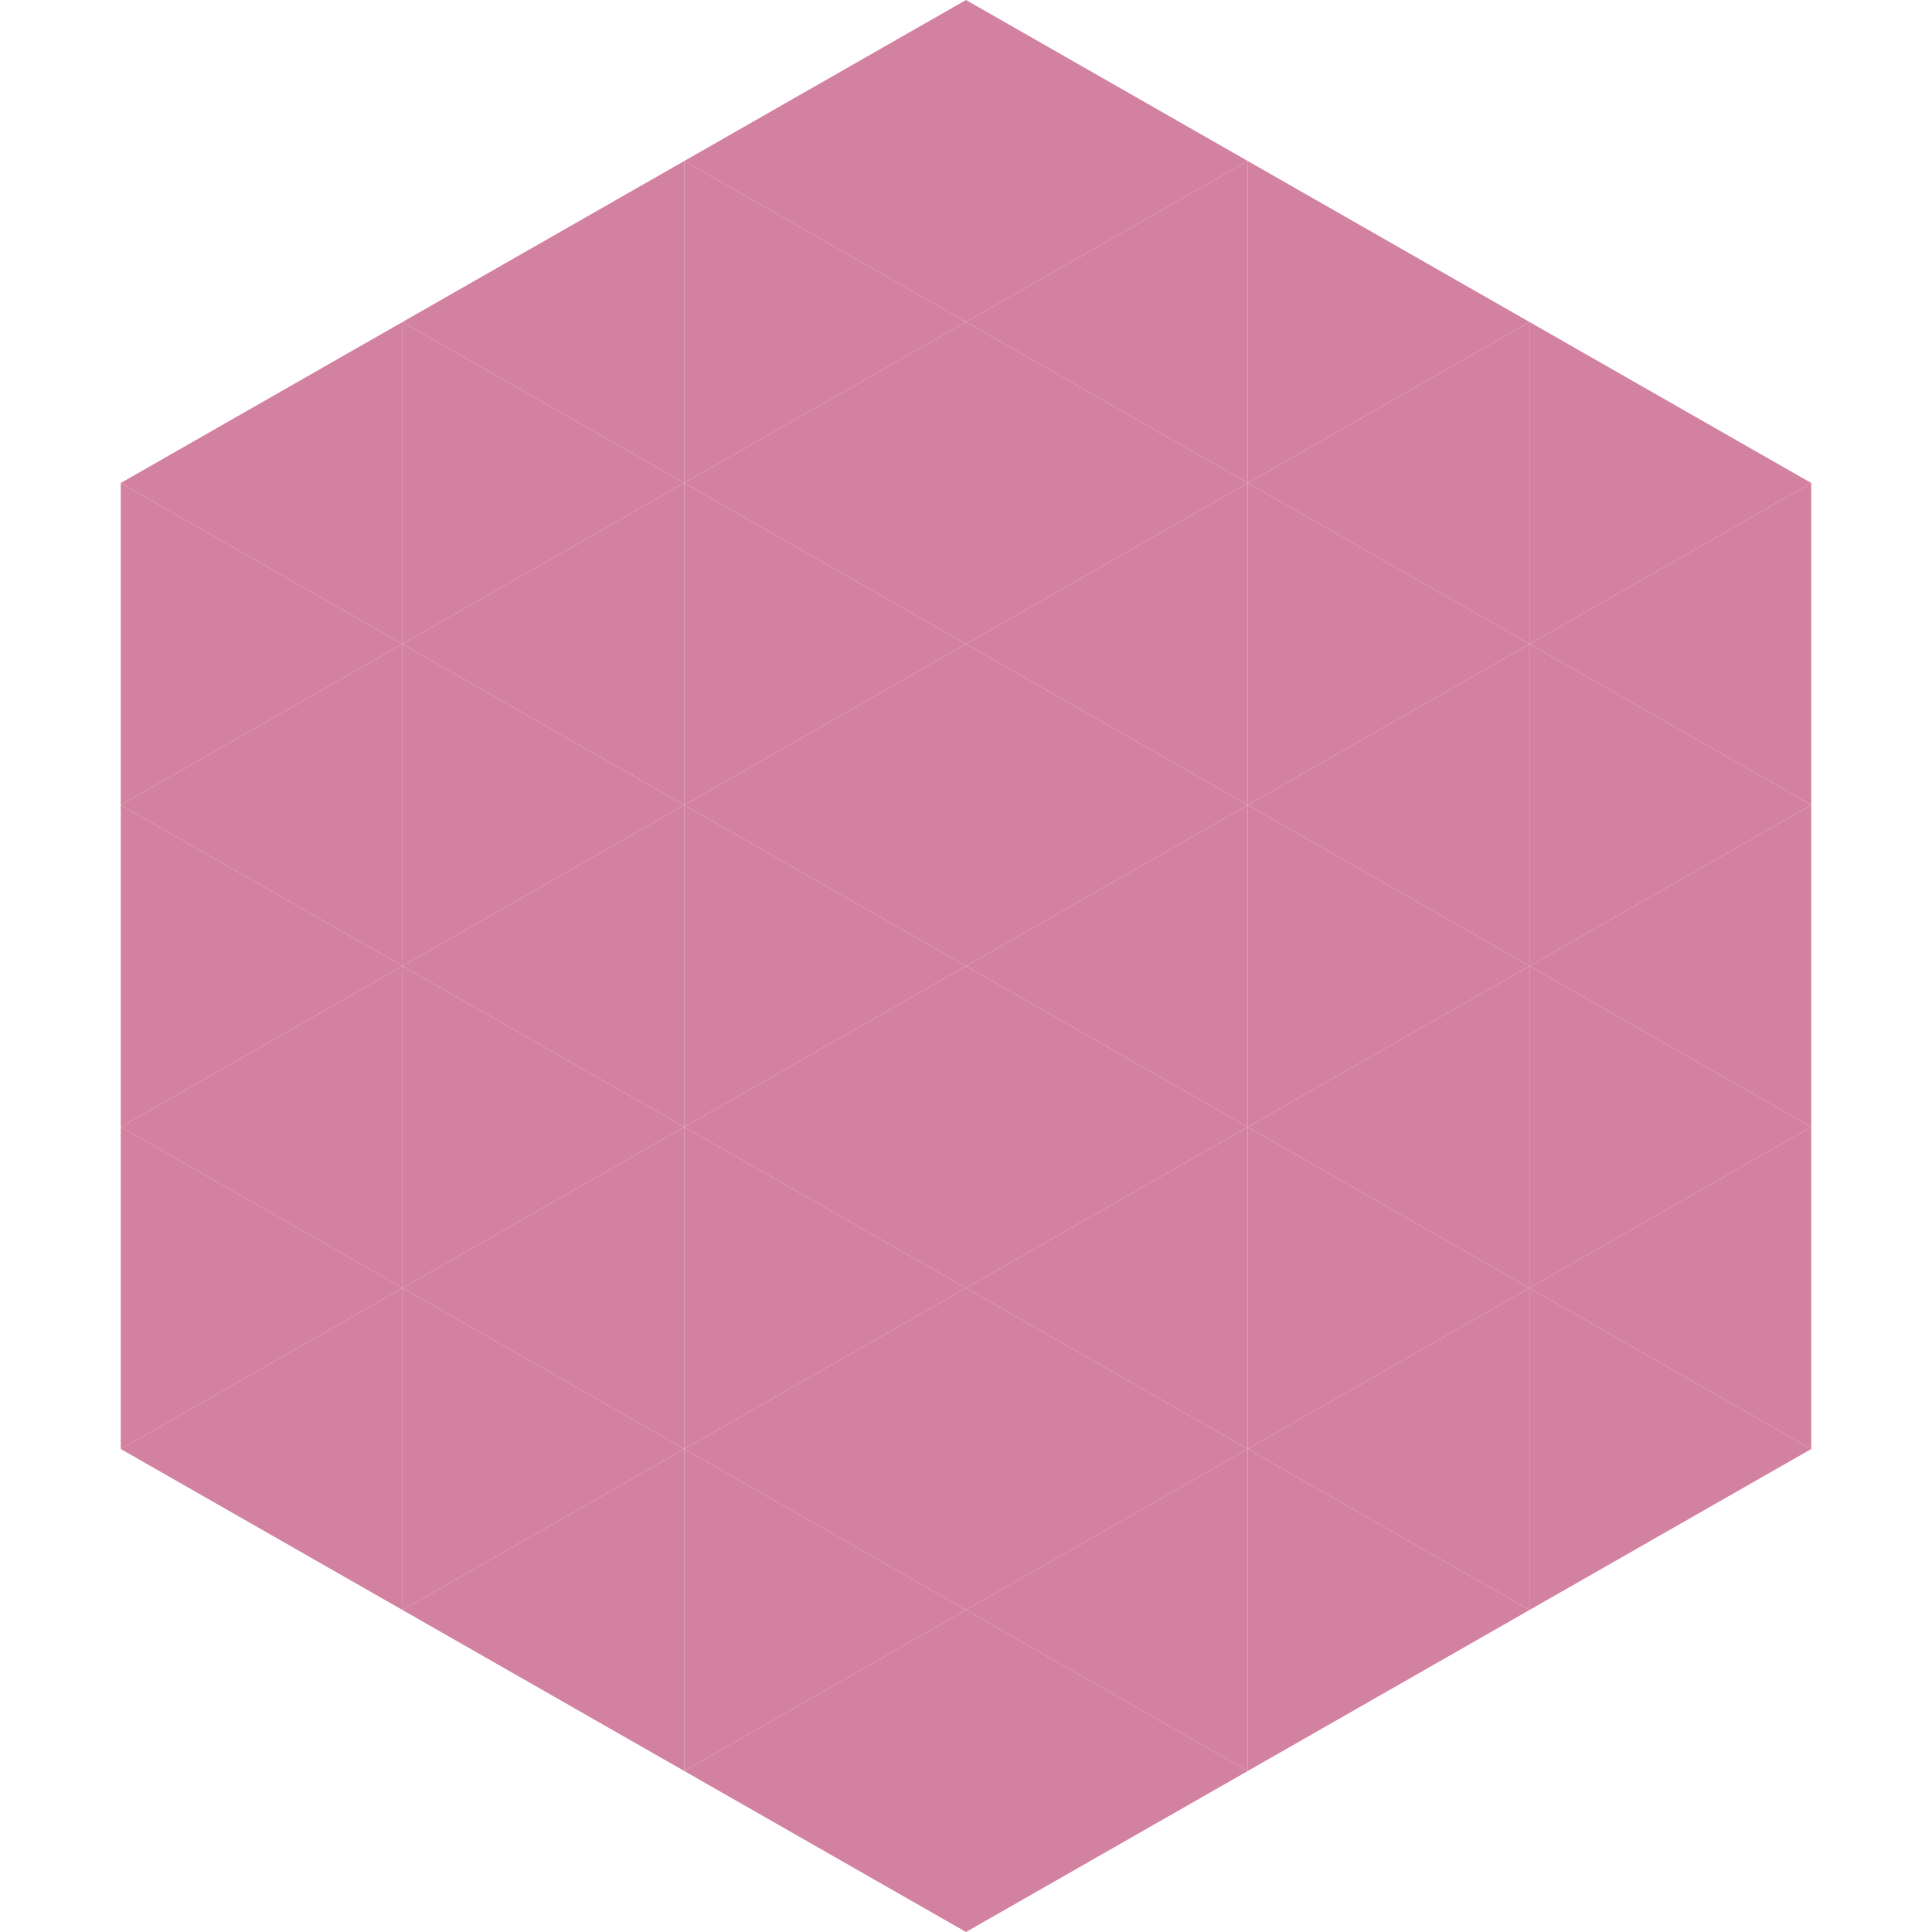 <?xml version="1.0"?>
<!-- Generated by SVGo -->
<svg width="240" height="240"
     xmlns="http://www.w3.org/2000/svg"
     xmlns:xlink="http://www.w3.org/1999/xlink">
<polygon points="50,40 15,60 50,80" style="fill:rgb(211,129,160)" />
<polygon points="190,40 225,60 190,80" style="fill:rgb(211,129,160)" />
<polygon points="15,60 50,80 15,100" style="fill:rgb(211,129,160)" />
<polygon points="225,60 190,80 225,100" style="fill:rgb(211,129,160)" />
<polygon points="50,80 15,100 50,120" style="fill:rgb(211,129,160)" />
<polygon points="190,80 225,100 190,120" style="fill:rgb(211,129,160)" />
<polygon points="15,100 50,120 15,140" style="fill:rgb(211,129,160)" />
<polygon points="225,100 190,120 225,140" style="fill:rgb(211,129,160)" />
<polygon points="50,120 15,140 50,160" style="fill:rgb(211,129,160)" />
<polygon points="190,120 225,140 190,160" style="fill:rgb(211,129,160)" />
<polygon points="15,140 50,160 15,180" style="fill:rgb(211,129,160)" />
<polygon points="225,140 190,160 225,180" style="fill:rgb(211,129,160)" />
<polygon points="50,160 15,180 50,200" style="fill:rgb(211,129,160)" />
<polygon points="190,160 225,180 190,200" style="fill:rgb(211,129,160)" />
<polygon points="15,180 50,200 15,220" style="fill:rgb(255,255,255); fill-opacity:0" />
<polygon points="225,180 190,200 225,220" style="fill:rgb(255,255,255); fill-opacity:0" />
<polygon points="50,0 85,20 50,40" style="fill:rgb(255,255,255); fill-opacity:0" />
<polygon points="190,0 155,20 190,40" style="fill:rgb(255,255,255); fill-opacity:0" />
<polygon points="85,20 50,40 85,60" style="fill:rgb(211,129,160)" />
<polygon points="155,20 190,40 155,60" style="fill:rgb(211,129,160)" />
<polygon points="50,40 85,60 50,80" style="fill:rgb(211,129,160)" />
<polygon points="190,40 155,60 190,80" style="fill:rgb(211,129,160)" />
<polygon points="85,60 50,80 85,100" style="fill:rgb(211,129,160)" />
<polygon points="155,60 190,80 155,100" style="fill:rgb(211,129,160)" />
<polygon points="50,80 85,100 50,120" style="fill:rgb(211,129,160)" />
<polygon points="190,80 155,100 190,120" style="fill:rgb(211,129,160)" />
<polygon points="85,100 50,120 85,140" style="fill:rgb(211,129,160)" />
<polygon points="155,100 190,120 155,140" style="fill:rgb(211,129,160)" />
<polygon points="50,120 85,140 50,160" style="fill:rgb(211,129,160)" />
<polygon points="190,120 155,140 190,160" style="fill:rgb(211,129,160)" />
<polygon points="85,140 50,160 85,180" style="fill:rgb(211,129,160)" />
<polygon points="155,140 190,160 155,180" style="fill:rgb(211,129,160)" />
<polygon points="50,160 85,180 50,200" style="fill:rgb(211,129,160)" />
<polygon points="190,160 155,180 190,200" style="fill:rgb(211,129,160)" />
<polygon points="85,180 50,200 85,220" style="fill:rgb(211,129,160)" />
<polygon points="155,180 190,200 155,220" style="fill:rgb(211,129,160)" />
<polygon points="120,0 85,20 120,40" style="fill:rgb(211,129,160)" />
<polygon points="120,0 155,20 120,40" style="fill:rgb(211,129,160)" />
<polygon points="85,20 120,40 85,60" style="fill:rgb(211,129,160)" />
<polygon points="155,20 120,40 155,60" style="fill:rgb(211,129,160)" />
<polygon points="120,40 85,60 120,80" style="fill:rgb(211,129,160)" />
<polygon points="120,40 155,60 120,80" style="fill:rgb(211,129,160)" />
<polygon points="85,60 120,80 85,100" style="fill:rgb(211,129,160)" />
<polygon points="155,60 120,80 155,100" style="fill:rgb(211,129,160)" />
<polygon points="120,80 85,100 120,120" style="fill:rgb(211,129,160)" />
<polygon points="120,80 155,100 120,120" style="fill:rgb(211,129,160)" />
<polygon points="85,100 120,120 85,140" style="fill:rgb(211,129,160)" />
<polygon points="155,100 120,120 155,140" style="fill:rgb(211,129,160)" />
<polygon points="120,120 85,140 120,160" style="fill:rgb(211,129,160)" />
<polygon points="120,120 155,140 120,160" style="fill:rgb(211,129,160)" />
<polygon points="85,140 120,160 85,180" style="fill:rgb(211,129,160)" />
<polygon points="155,140 120,160 155,180" style="fill:rgb(211,129,160)" />
<polygon points="120,160 85,180 120,200" style="fill:rgb(211,129,160)" />
<polygon points="120,160 155,180 120,200" style="fill:rgb(211,129,160)" />
<polygon points="85,180 120,200 85,220" style="fill:rgb(211,129,160)" />
<polygon points="155,180 120,200 155,220" style="fill:rgb(211,129,160)" />
<polygon points="120,200 85,220 120,240" style="fill:rgb(211,129,160)" />
<polygon points="120,200 155,220 120,240" style="fill:rgb(211,129,160)" />
<polygon points="85,220 120,240 85,260" style="fill:rgb(255,255,255); fill-opacity:0" />
<polygon points="155,220 120,240 155,260" style="fill:rgb(255,255,255); fill-opacity:0" />
</svg>

